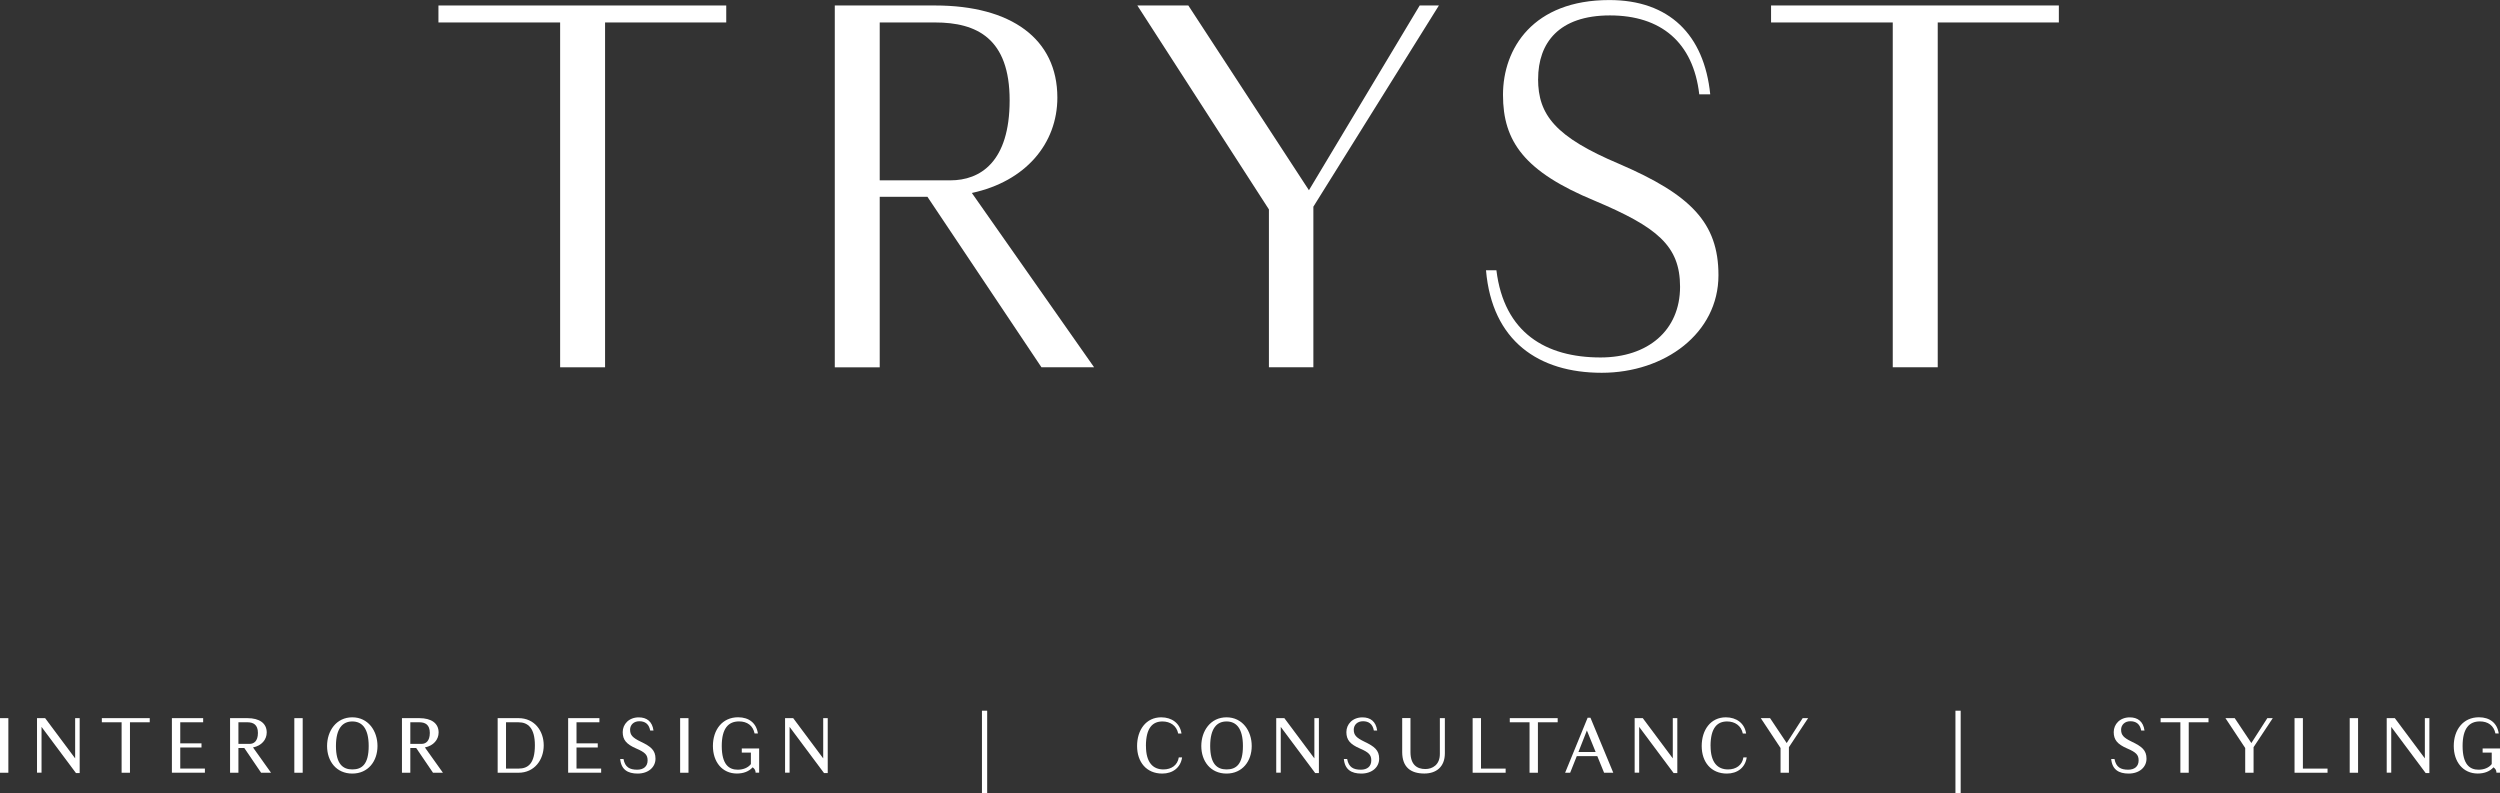 <?xml version="1.0" encoding="UTF-8"?>
<svg id="Layer_2" data-name="Layer 2" xmlns="http://www.w3.org/2000/svg" viewBox="0 0 574.19 182.23">
  <rect x="0" y="0" width="574.19" height="182.23" fill="#333333" stroke="none"/>
  <g id="Layer_3" data-name="Layer 3">
    <g>
      <g>
        <path d="M1.92,177.48H0v-12.54h1.92v12.54Z" style="fill: #fff;"/>
        <path d="M17.46,177.57l-7.92-10.62v10.52h-1.04v-12.54h1.86l6.9,9.25v-9.25h1.04v12.63h-.84Z" style="fill: #fff;"/>
        <path d="M29.85,165.89v11.59h-1.92v-11.59h-4.54v-.95h11v.95h-4.54Z" style="fill: #fff;"/>
        <path d="M39.48,164.94h7.18v.95h-5.26v4.84h4.88v.95h-4.88v4.84h5.66v.95h-7.58v-12.54Z" style="fill: #fff;"/>
        <path d="M56.11,171.8h-1.35v5.68h-1.92v-12.54h3.99c2.75,0,4.43,1.16,4.43,3.29,0,1.63-1.16,3.04-3.15,3.44l4.14,5.81h-2.28l-3.86-5.68ZM54.76,165.89v4.96h2.6c.93,0,1.88-.61,1.88-2.51s-1.06-2.45-2.41-2.45h-2.07Z" style="fill: #fff;"/>
        <path d="M69.52,177.48h-1.92v-12.54h1.92v12.54Z" style="fill: #fff;"/>
        <path d="M75.12,171.34c0-3.48,2.13-6.59,5.79-6.59s5.79,3.12,5.79,6.59-2.13,6.33-5.79,6.33-5.79-2.83-5.79-6.33ZM84.68,171.34c0-4.12-1.58-5.64-3.76-5.64s-3.76,1.52-3.76,5.64,1.58,5.38,3.76,5.38,3.76-1.14,3.76-5.38Z" style="fill: #fff;"/>
        <path d="M95.59,171.8h-1.35v5.68h-1.92v-12.54h3.99c2.75,0,4.43,1.16,4.43,3.29,0,1.63-1.16,3.04-3.15,3.44l4.14,5.81h-2.28l-3.86-5.68ZM94.24,165.89v4.96h2.6c.93,0,1.88-.61,1.88-2.51s-1.06-2.45-2.41-2.45h-2.07Z" style="fill: #fff;"/>
        <path d="M114.3,164.94h4.79c3.67,0,5.79,2.92,5.79,6.25s-2.13,6.29-5.79,6.29h-4.79v-12.54ZM116.22,165.89v10.64h2.87c2.18,0,3.76-1.14,3.76-5.36,0-3.95-1.58-5.28-3.76-5.28h-2.87Z" style="fill: #fff;"/>
        <path d="M130.49,164.94h7.18v.95h-5.26v4.84h4.88v.95h-4.88v4.84h5.66v.95h-7.58v-12.54Z" style="fill: #fff;"/>
        <path d="M144.72,167.62c0,1.2.57,1.82,2.43,2.72,2.32,1.1,3.4,1.96,3.4,3.91s-1.63,3.42-4.1,3.42c-2.28,0-3.78-.91-4.01-3.34h.76c.36,1.9,1.44,2.45,3.15,2.45,1.44,0,2.39-.74,2.39-2.13,0-1.27-.55-1.86-2.68-2.77-2.17-.95-3.04-1.94-3.04-3.74s1.41-3.38,3.69-3.38c1.82,0,3.1.93,3.38,3.02h-.76c-.28-1.54-1.23-2.13-2.49-2.13s-2.13.8-2.13,1.98Z" style="fill: #fff;"/>
        <path d="M158.13,177.48h-1.92v-12.54h1.92v12.54Z" style="fill: #fff;"/>
        <path d="M172.86,176.24c-.84.93-2.09,1.42-3.61,1.42-3.36,0-5.51-2.64-5.51-6.33s2.13-6.59,5.79-6.59c2.51,0,4.2,1.35,4.54,3.72h-.76c-.36-1.8-1.69-2.77-3.57-2.77-2.45,0-3.97,1.6-3.97,5.64,0,4.29,1.67,5.45,3.67,5.45,1.25,0,2.36-.44,3.02-1.29v-2.64h-2.09v-.95h3.99v5.57h-.82c0-.7-.36-.99-.68-1.24Z" style="fill: #fff;"/>
        <path d="M189.27,177.57l-7.92-10.62v10.52h-1.04v-12.54h1.86l6.9,9.25v-9.25h1.04v12.63h-.84Z" style="fill: #fff;"/>
        <path d="M225.53,163.23h1.2v19h-1.2v-19Z" style="fill: #fff;"/>
        <path d="M263.2,171.34c0,3.86,1.67,5.38,4.01,5.38,1.84,0,3.25-.97,3.53-2.77h.76c-.34,2.38-2.17,3.72-4.56,3.72-3.63,0-5.78-2.64-5.78-6.33s2.05-6.59,5.55-6.59c2.41,0,4.31,1.35,4.65,3.72h-.76c-.36-1.8-1.82-2.77-3.61-2.77-2.22,0-3.8,1.41-3.8,5.64Z" style="fill: #fff;"/>
        <path d="M275.91,171.34c0-3.48,2.13-6.59,5.79-6.59s5.79,3.12,5.79,6.59-2.13,6.33-5.79,6.33-5.79-2.83-5.79-6.33ZM285.47,171.34c0-4.12-1.58-5.64-3.76-5.64s-3.76,1.52-3.76,5.64,1.58,5.38,3.76,5.38,3.76-1.14,3.76-5.38Z" style="fill: #fff;"/>
        <path d="M302.08,177.57l-7.92-10.62v10.52h-1.04v-12.54h1.86l6.9,9.25v-9.25h1.04v12.63h-.84Z" style="fill: #fff;"/>
        <path d="M310.93,167.62c0,1.2.57,1.82,2.43,2.72,2.32,1.1,3.4,1.96,3.4,3.91s-1.63,3.42-4.1,3.42c-2.28,0-3.78-.91-4.01-3.34h.76c.36,1.9,1.44,2.45,3.15,2.45,1.44,0,2.39-.74,2.39-2.13,0-1.27-.55-1.86-2.68-2.77-2.17-.95-3.04-1.94-3.04-3.74s1.41-3.38,3.69-3.38c1.82,0,3.1.93,3.38,3.02h-.76c-.28-1.54-1.23-2.13-2.49-2.13s-2.13.8-2.13,1.98Z" style="fill: #fff;"/>
        <path d="M330.69,164.94h1.16v8.07c0,3.15-2.01,4.65-4.71,4.65-3.1,0-5.09-1.42-5.09-4.94v-7.79h1.9v7.79c0,2.89,1.46,3.91,3.42,3.91,1.63,0,3.33-.97,3.33-3.46v-8.24Z" style="fill: #fff;"/>
        <path d="M338.23,164.94h1.92v11.59h5.66v.95h-7.58v-12.54Z" style="fill: #fff;"/>
        <path d="M353.22,165.89v11.59h-1.92v-11.59h-4.54v-.95h11v.95h-4.54Z" style="fill: #fff;"/>
        <path d="M366.86,173.66h-4.71l-1.52,3.82h-1.16l5.17-12.63h.65l5.24,12.63h-2.11l-1.56-3.82ZM364.47,167.77l-1.94,4.94h3.95l-2.01-4.94Z" style="fill: #fff;"/>
        <path d="M384.4,177.57l-7.92-10.62v10.52h-1.04v-12.54h1.86l6.9,9.25v-9.25h1.04v12.63h-.84Z" style="fill: #fff;"/>
        <path d="M392.88,171.34c0,3.86,1.67,5.38,4.01,5.38,1.84,0,3.25-.97,3.53-2.77h.76c-.34,2.38-2.17,3.72-4.56,3.72-3.63,0-5.78-2.64-5.78-6.33s2.05-6.59,5.55-6.59c2.41,0,4.31,1.35,4.65,3.72h-.76c-.36-1.8-1.82-2.77-3.61-2.77-2.22,0-3.8,1.41-3.8,5.64Z" style="fill: #fff;"/>
        <path d="M408.95,177.48v-5.68l-4.54-6.86h2.13l3.82,5.72,3.67-5.72h1.25l-4.41,6.67v5.87h-1.92Z" style="fill: #fff;"/>
        <path d="M449.12,163.23h1.2v19h-1.2v-19Z" style="fill: #fff;"/>
        <path d="M487.17,167.62c0,1.2.57,1.82,2.43,2.72,2.32,1.1,3.4,1.96,3.4,3.91s-1.63,3.42-4.1,3.42c-2.28,0-3.78-.91-4.01-3.34h.76c.36,1.9,1.44,2.45,3.15,2.45,1.44,0,2.39-.74,2.39-2.13,0-1.27-.55-1.86-2.68-2.77-2.17-.95-3.04-1.94-3.04-3.74s1.41-3.38,3.69-3.38c1.82,0,3.1.93,3.38,3.02h-.76c-.28-1.54-1.23-2.13-2.49-2.13s-2.13.8-2.13,1.98Z" style="fill: #fff;"/>
        <path d="M502.7,165.89v11.59h-1.92v-11.59h-4.54v-.95h11v.95h-4.54Z" style="fill: #fff;"/>
        <path d="M515.67,177.48v-5.68l-4.54-6.86h2.13l3.82,5.72,3.67-5.72h1.25l-4.41,6.67v5.87h-1.92Z" style="fill: #fff;"/>
        <path d="M527,164.94h1.92v11.59h5.66v.95h-7.58v-12.54Z" style="fill: #fff;"/>
        <path d="M541.59,177.48h-1.92v-12.54h1.92v12.54Z" style="fill: #fff;"/>
        <path d="M557.13,177.57l-7.92-10.62v10.52h-1.04v-12.54h1.86l6.9,9.25v-9.25h1.04v12.63h-.84Z" style="fill: #fff;"/>
        <path d="M572.69,176.24c-.84.93-2.09,1.42-3.61,1.42-3.36,0-5.51-2.64-5.51-6.33s2.13-6.59,5.79-6.59c2.51,0,4.2,1.35,4.54,3.72h-.76c-.36-1.8-1.69-2.77-3.57-2.77-2.45,0-3.97,1.6-3.97,5.64,0,4.29,1.67,5.45,3.67,5.45,1.25,0,2.36-.44,3.02-1.29v-2.64h-2.09v-.95h3.99v5.57h-.82c0-.7-.36-.99-.68-1.24Z" style="fill: #fff;"/>
      </g>
      <g>
        <path d="M138.97,5.16v79.2h-10.32V5.16h-27.95V1.26h66.1v3.9h-27.83Z" style="fill: #fff;"/>
        <path d="M213,45.2h-10.95v39.16h-10.32V1.26h23.04c17.5,0,28.08,7.68,28.08,21.15,0,10.58-7.3,19.26-19.64,21.91l28.08,40.04h-12.09l-26.19-39.16ZM202.05,5.16v36.26h16.24c6.8,0,13.6-4.16,13.6-18.38s-7.55-17.88-17.12-17.88h-12.72Z" style="fill: #fff;"/>
        <path d="M291.44,84.36v-36.26L261.22,1.26h11.71l27.7,42.43L326.07,1.26h4.41l-28.83,46.21v36.89h-10.2Z" style="fill: #fff;"/>
        <path d="M353.26,18.13c0,8.31,4.03,13.35,18.64,19.52,16.37,7.05,22.79,13.47,22.79,25.56,0,13.35-12.34,22.41-26.82,22.41s-25.18-7.3-26.57-23.54h2.39c1.76,14.35,11.33,20.02,23.92,20.02,10.83,0,18.26-6.17,18.26-16.24,0-9.44-5.29-13.72-19.64-19.77-16.12-6.67-21.03-13.6-21.03-24.3s6.93-21.78,24.43-21.78c13.72,0,21.78,7.93,23.17,21.66h-2.52c-1.38-11.96-8.81-18.13-20.52-18.13s-16.49,6.3-16.49,14.61Z" style="fill: #fff;"/>
        <path d="M445.05,5.16v79.2h-10.33V5.16h-27.95V1.26h66.1v3.9h-27.82Z" style="fill: #fff;"/>
      </g>
    </g>
  </g>
</svg>